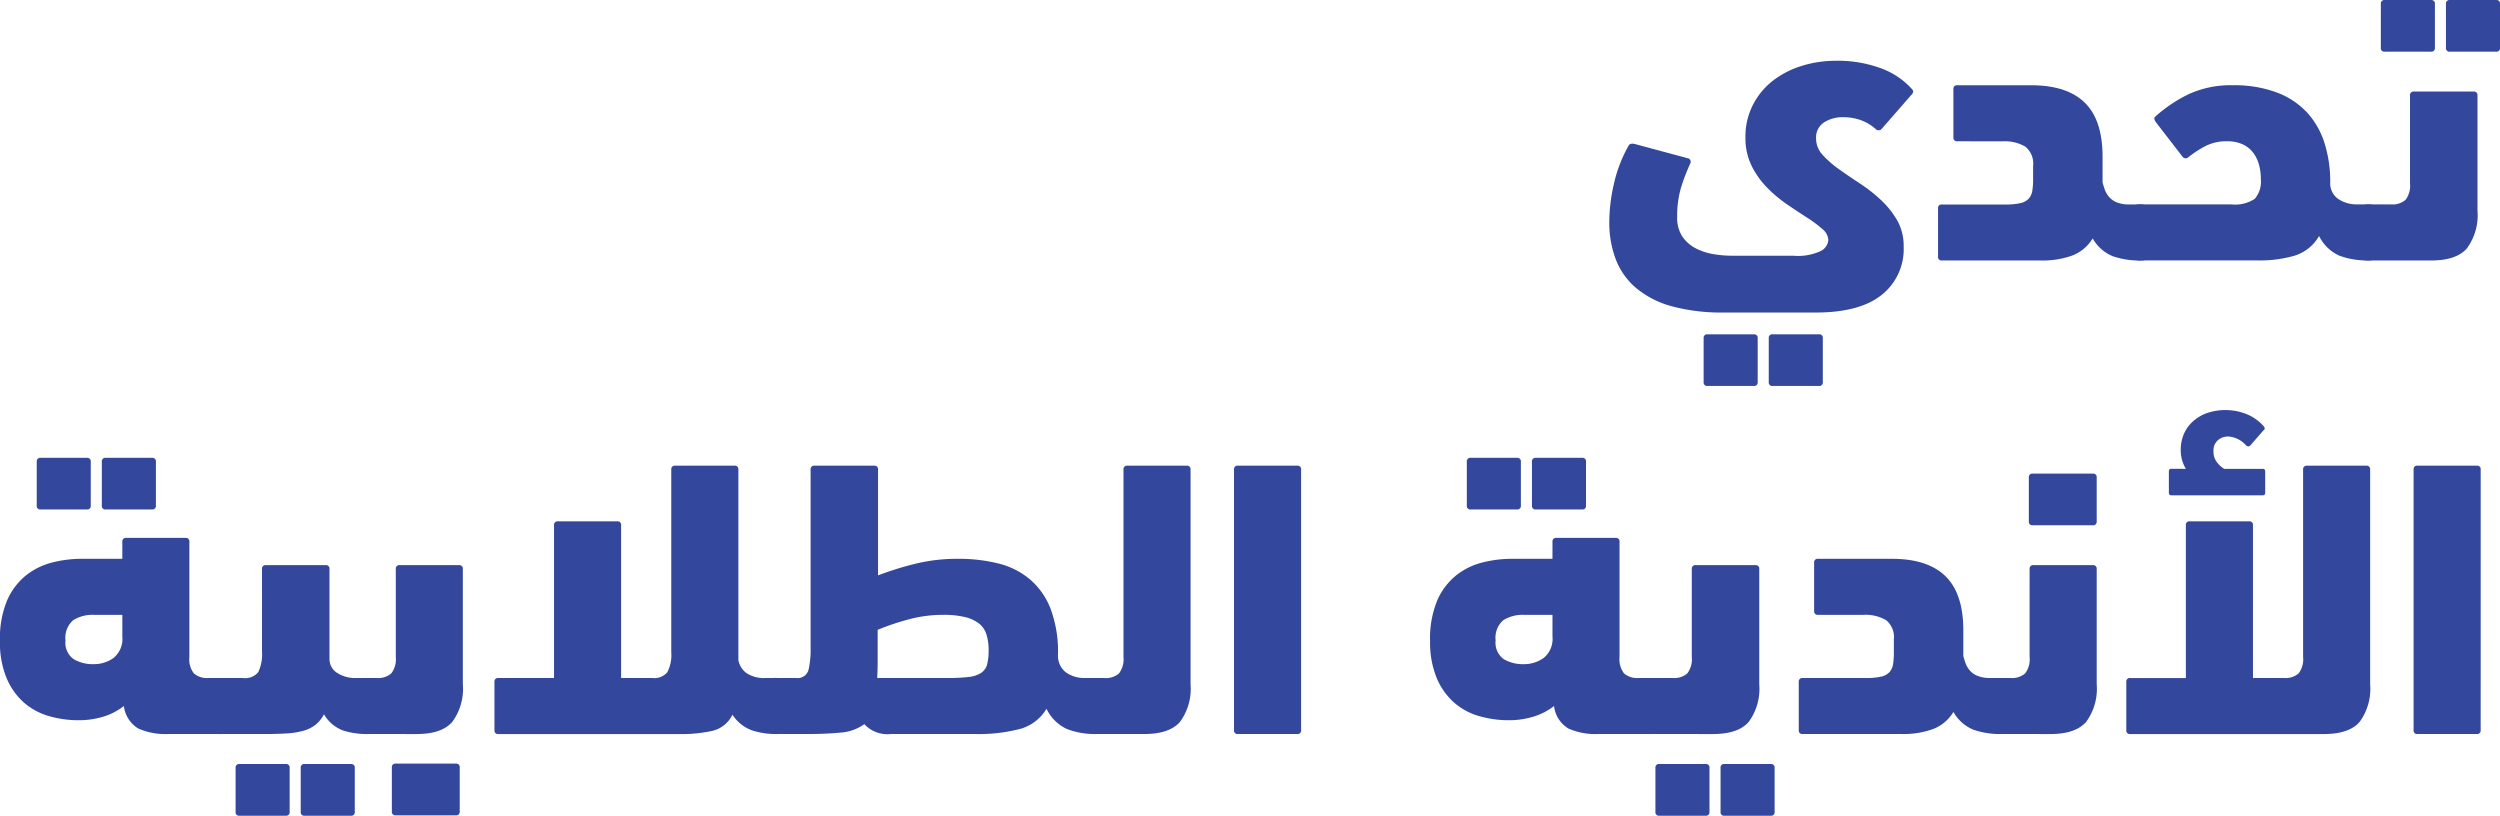 <svg xmlns="http://www.w3.org/2000/svg" width="318.407" height="103.893" viewBox="0 0 318.407 103.893">
  <g id="Group_499" data-name="Group 499" transform="translate(-276.681 -235.945)">
    <g id="Group_497" data-name="Group 497" transform="translate(276.681 235.945)">
      <path id="Path_1938" data-name="Path 1938" d="M405.287,260.379a4.235,4.235,0,0,0,.678,2.512,4.644,4.644,0,0,0,1.707,1.483,7.57,7.57,0,0,0,2.238.73,14.247,14.247,0,0,0,2.361.2h7.79a6.887,6.887,0,0,0,3.569-.627,1.736,1.736,0,0,0,.907-1.382,1.954,1.954,0,0,0-.781-1.406,14.855,14.855,0,0,0-1.958-1.457q-1.184-.756-2.542-1.685a17.006,17.006,0,0,1-2.537-2.137,10.842,10.842,0,0,1-1.958-2.763,7.973,7.973,0,0,1-.781-3.621,8.834,8.834,0,0,1,.957-4.145,9.216,9.216,0,0,1,2.537-3.067,11.583,11.583,0,0,1,3.667-1.885,14.536,14.536,0,0,1,4.348-.653,15.8,15.8,0,0,1,5.808.979,9.778,9.778,0,0,1,3.945,2.689c.167.2.118.437-.152.7l-3.819,4.374a.524.524,0,0,1-.706-.051,5.927,5.927,0,0,0-2.033-1.181,6.987,6.987,0,0,0-2.134-.326,4.375,4.375,0,0,0-2.39.653,2.267,2.267,0,0,0-1.032,2.061,3.07,3.07,0,0,0,.83,2.086,12.606,12.606,0,0,0,2.062,1.809q1.228.879,2.689,1.833a19.986,19.986,0,0,1,2.689,2.114,11.386,11.386,0,0,1,2.062,2.587,6.585,6.585,0,0,1,.824,3.342,7.44,7.44,0,0,1-2.812,6.158q-2.811,2.235-8.345,2.235H411.266a24.256,24.256,0,0,1-6.684-.8,12.032,12.032,0,0,1-4.521-2.314,9.056,9.056,0,0,1-2.592-3.644,13.221,13.221,0,0,1-.829-4.8,21.706,21.706,0,0,1,.6-4.876,17.745,17.745,0,0,1,1.861-4.825c.132-.232.4-.3.8-.2l6.734,1.811a.472.472,0,0,1,.354.3.568.568,0,0,1-.049.4,24.634,24.634,0,0,0-1.159,3.016A12.752,12.752,0,0,0,405.287,260.379Zm3.868,21.513a.445.445,0,0,1-.5-.5v-5.579a.443.443,0,0,1,.5-.5h5.879a.447.447,0,0,1,.506.5v5.579a.448.448,0,0,1-.506.5Zm8.3,0a.446.446,0,0,1-.506-.5v-5.579a.445.445,0,0,1,.506-.5h5.879a.443.443,0,0,1,.5.5v5.579a.444.444,0,0,1-.5.5Z" transform="translate(-191.675 -232.735)" fill="#33479c"/>
      <path id="Path_1939" data-name="Path 1939" d="M423.608,249.436a.446.446,0,0,1-.506-.5V242.8a.445.445,0,0,1,.506-.5h9.4q4.544,0,6.817,2.211T442.1,251.4v3.265c.068.268.157.571.275.906a2.981,2.981,0,0,0,.53.928,2.549,2.549,0,0,0,.977.706,4.147,4.147,0,0,0,1.635.277h1.457q2.009,0,2.013,3.568a5.938,5.938,0,0,1-.477,2.638,1.6,1.6,0,0,1-1.536.931,10.35,10.35,0,0,1-3.593-.552,5.178,5.178,0,0,1-2.542-2.264,5.194,5.194,0,0,1-2.606,2.187,11.11,11.11,0,0,1-3.967.629H421.645a.443.443,0,0,1-.5-.5v-6.131a.442.442,0,0,1,.5-.5h8.094a8.146,8.146,0,0,0,1.908-.178,2.013,2.013,0,0,0,1.056-.576,1.984,1.984,0,0,0,.451-1.006,8.669,8.669,0,0,0,.1-1.457v-1.709a2.757,2.757,0,0,0-.983-2.437,5.171,5.171,0,0,0-2.941-.68Z" transform="translate(-174.311 -231.442)" fill="#33479c"/>
      <path id="Path_1940" data-name="Path 1940" d="M438.979,246.27a18.28,18.28,0,0,1,4.246-2.84,12.748,12.748,0,0,1,5.6-1.131,15.473,15.473,0,0,1,5.567.906,10.141,10.141,0,0,1,3.868,2.537,10.331,10.331,0,0,1,2.247,3.92,16.275,16.275,0,0,1,.731,5,2.415,2.415,0,0,0,1.006,2.112,4.2,4.2,0,0,0,2.464.7h1.41q2.009,0,2.008,3.568a5.867,5.867,0,0,1-.477,2.638,1.6,1.6,0,0,1-1.531.931,10.062,10.062,0,0,1-3.7-.6,5.278,5.278,0,0,1-2.6-2.512,5.483,5.483,0,0,1-3.132,2.512,15.94,15.94,0,0,1-4.647.6H437.069a1.692,1.692,0,0,1-1.507-.754,5.247,5.247,0,0,1-.506-2.715,6.429,6.429,0,0,1,.456-2.739,1.591,1.591,0,0,1,1.557-.93h11.559a4.6,4.6,0,0,0,2.99-.7,3.372,3.372,0,0,0,.781-2.563,6.715,6.715,0,0,0-.227-1.76,4.524,4.524,0,0,0-.726-1.534,3.576,3.576,0,0,0-1.334-1.08,4.65,4.65,0,0,0-2.032-.4,5.8,5.8,0,0,0-2.715.6,13.4,13.4,0,0,0-2.165,1.406.52.52,0,0,1-.7.051l-3.416-4.424a1.555,1.555,0,0,1-.226-.4A.361.361,0,0,1,438.979,246.27Z" transform="translate(-164.453 -231.442)" fill="#33479c"/>
      <path id="Path_1941" data-name="Path 1941" d="M454.044,269.118a1.69,1.69,0,0,1-1.507-.754,5.117,5.117,0,0,1-.506-2.665q0-3.719,2.013-3.718h2.915a2.527,2.527,0,0,0,1.837-.579,2.939,2.939,0,0,0,.574-2.086V248.107a.446.446,0,0,1,.506-.5h7.588a.443.443,0,0,1,.5.5v14.679a7.106,7.106,0,0,1-1.355,4.8c-.9,1.023-2.414,1.534-4.524,1.534Zm2.11-26.59a.443.443,0,0,1-.5-.5v-5.579a.444.444,0,0,1,.5-.5h5.881a.448.448,0,0,1,.506.5v5.579a.446.446,0,0,1-.506.5Zm8.3,0a.444.444,0,0,1-.506-.5v-5.579a.446.446,0,0,1,.506-.5h5.881a.444.444,0,0,1,.5.5v5.579a.443.443,0,0,1-.5.5Z" transform="translate(-152.424 -235.945)" fill="#33479c"/>
      <path id="Path_1942" data-name="Path 1942" d="M292.26,282.936v-2.163a.445.445,0,0,1,.506-.5H300.3a.444.444,0,0,1,.5.5V295.45a2.913,2.913,0,0,0,.579,2.086,2.509,2.509,0,0,0,1.835.579h1.307q2.009,0,2.008,3.568a5.77,5.77,0,0,1-.477,2.793,1.671,1.671,0,0,1-1.531.776H298.14a8.576,8.576,0,0,1-3.843-.7,3.86,3.86,0,0,1-1.837-2.867,8.076,8.076,0,0,1-2.635,1.36,10.654,10.654,0,0,1-3.093.451,13.487,13.487,0,0,1-3.819-.53,8.3,8.3,0,0,1-3.2-1.733,8.657,8.657,0,0,1-2.209-3.142,11.9,11.9,0,0,1-.829-4.7,12.546,12.546,0,0,1,.9-5.128,8.39,8.39,0,0,1,2.39-3.192,8.821,8.821,0,0,1,3.344-1.659,15.3,15.3,0,0,1,3.819-.477Zm-10.4-6.283a.444.444,0,0,1-.5-.5v-5.577a.444.444,0,0,1,.5-.5h5.881a.444.444,0,0,1,.5.5v5.577a.444.444,0,0,1-.5.5Zm6.735,19.7a4.233,4.233,0,0,0,2.561-.8,3.132,3.132,0,0,0,1.105-2.715v-2.763h-3.569a4.658,4.658,0,0,0-2.689.68,2.947,2.947,0,0,0-.977,2.587,2.537,2.537,0,0,0,1.056,2.387A4.807,4.807,0,0,0,288.594,296.355Zm1.555-19.7a.444.444,0,0,1-.5-.5v-5.577a.444.444,0,0,1,.5-.5h5.881a.448.448,0,0,1,.506.5v5.577a.448.448,0,0,1-.506.5Z" transform="translate(-276.681 -211.765)" fill="#33479c"/>
      <path id="Path_1943" data-name="Path 1943" d="M299.235,278.571a.443.443,0,0,1,.5-.5h7.593a.442.442,0,0,1,.5.5v11.461a2.06,2.06,0,0,0,.928,1.733,4.227,4.227,0,0,0,2.542.68h1.454q2.009,0,2.013,3.568a5.884,5.884,0,0,1-.477,2.641,1.609,1.609,0,0,1-1.536.928,9.849,9.849,0,0,1-3.265-.477,4.737,4.737,0,0,1-2.36-2.037,4.152,4.152,0,0,1-1.111,1.36,4.468,4.468,0,0,1-1.555.75,9.964,9.964,0,0,1-2.112.33c-.8.048-1.707.074-2.713.074h-5.679a1.691,1.691,0,0,1-1.507-.752,5.6,5.6,0,0,1-.506-2.867,5.676,5.676,0,0,1,.477-2.713,1.647,1.647,0,0,1,1.536-.8h2.862a2.141,2.141,0,0,0,1.939-.754,5.4,5.4,0,0,0,.475-2.665Zm-2.865,31.416a.442.442,0,0,1-.5-.5v-5.58a.445.445,0,0,1,.5-.506h5.879a.45.45,0,0,1,.506.506v5.58a.447.447,0,0,1-.506.5Zm8.3,0a.446.446,0,0,1-.506-.5v-5.58a.449.449,0,0,1,.506-.506h5.879a.446.446,0,0,1,.5.506v5.58a.443.443,0,0,1-.5.5Z" transform="translate(-265.864 -206.094)" fill="#33479c"/>
      <path id="Path_1944" data-name="Path 1944" d="M304.962,299.582a1.639,1.639,0,0,1-1.507-.83,5.469,5.469,0,0,1-.506-2.739,5.871,5.871,0,0,1,.475-2.739,1.64,1.64,0,0,1,1.538-.829h1.1a2.517,2.517,0,0,0,1.835-.579,2.937,2.937,0,0,0,.579-2.086V278.571a.443.443,0,0,1,.5-.5h7.54a.443.443,0,0,1,.5.5v14.679a7.109,7.109,0,0,1-1.355,4.8q-1.356,1.533-4.526,1.533Zm3.518,10.356a.447.447,0,0,1-.506-.506v-5.575a.446.446,0,0,1,.506-.506h7.638a.444.444,0,0,1,.5.506v5.575a.445.445,0,0,1-.5.506Z" transform="translate(-258.067 -206.094)" fill="#33479c"/>
      <path id="Path_1945" data-name="Path 1945" d="M336.058,271.158a.442.442,0,0,1,.5-.5H344.1a.447.447,0,0,1,.506.5v24.276a2.645,2.645,0,0,0,1.025,1.635,4,4,0,0,0,2.44.629h1.41q2.009,0,2.008,3.568a5.965,5.965,0,0,1-.472,2.642,1.619,1.619,0,0,1-1.536.928,9.776,9.776,0,0,1-3.166-.477,5.006,5.006,0,0,1-2.464-1.987,3.837,3.837,0,0,1-2.464,2.037,18.066,18.066,0,0,1-4.424.427H314.044a.444.444,0,0,1-.506-.5V298.2a.444.444,0,0,1,.506-.5h7.082V278.245a.447.447,0,0,1,.506-.5h7.538a.444.444,0,0,1,.5.5V297.7h3.971a2.168,2.168,0,0,0,1.91-.73,4.783,4.783,0,0,0,.506-2.589Z" transform="translate(-250.563 -211.347)" fill="#33479c"/>
      <path id="Path_1946" data-name="Path 1946" d="M348.3,284.628a40.439,40.439,0,0,1,4.76-1.481,22.5,22.5,0,0,1,5.42-.629,20.756,20.756,0,0,1,5.163.6,9.873,9.873,0,0,1,4.024,2.035,9.335,9.335,0,0,1,2.623,3.769,15.638,15.638,0,0,1,.931,5.808,2.671,2.671,0,0,0,.953,2.211,3.964,3.964,0,0,0,2.512.754H376.1c1.334,0,2.013,1.189,2.013,3.568a5.948,5.948,0,0,1-.482,2.642,1.6,1.6,0,0,1-1.531.928,9.875,9.875,0,0,1-3.721-.629,5.35,5.35,0,0,1-2.621-2.587,5.689,5.689,0,0,1-3.347,2.563,20.769,20.769,0,0,1-5.762.653H349.927a4,4,0,0,1-3.376-1.258,5.843,5.843,0,0,1-3.043,1.08c-1.227.118-2.592.178-4.1.178h-3.971a1.7,1.7,0,0,1-1.507-.752,5.67,5.67,0,0,1-.5-2.867,5.774,5.774,0,0,1,.453-2.865,1.755,1.755,0,0,1,1.555-.653h2.416a1.43,1.43,0,0,0,1.586-1.006,11.316,11.316,0,0,0,.273-2.816V271.158a.443.443,0,0,1,.5-.5H347.8a.443.443,0,0,1,.5.5Zm8.3,5.027a16.76,16.76,0,0,0-4.4.579,32.036,32.036,0,0,0-3.947,1.329v4.324c0,.3-.01.612-.019.928s-.031.613-.031.882h8.953a22.386,22.386,0,0,0,2.66-.126,3.712,3.712,0,0,0,1.581-.5,1.89,1.89,0,0,0,.786-1.056,7.037,7.037,0,0,0,.2-1.835,6.585,6.585,0,0,0-.256-1.958,2.813,2.813,0,0,0-.9-1.41,4.573,4.573,0,0,0-1.777-.854A11.379,11.379,0,0,0,356.594,289.655Z" transform="translate(-236.471 -211.347)" fill="#33479c"/>
      <path id="Path_1947" data-name="Path 1947" d="M359.2,304.835a1.657,1.657,0,0,1-1.507-.8,5.4,5.4,0,0,1-.506-2.715,5.912,5.912,0,0,1,.482-2.788,1.634,1.634,0,0,1,1.531-.829h1.106a2.517,2.517,0,0,0,1.835-.579,2.937,2.937,0,0,0,.579-2.086V271.158a.443.443,0,0,1,.5-.5h7.538a.446.446,0,0,1,.506.5V298.5a7.117,7.117,0,0,1-1.358,4.8q-1.356,1.533-4.521,1.533Z" transform="translate(-219.63 -211.347)" fill="#33479c"/>
      <path id="Path_1948" data-name="Path 1948" d="M377.21,304.334a.442.442,0,0,1-.5.5h-7.538a.445.445,0,0,1-.506-.5V271.158a.445.445,0,0,1,.506-.5h7.538a.442.442,0,0,1,.5.5Z" transform="translate(-211.499 -211.347)" fill="#33479c"/>
      <path id="Path_1949" data-name="Path 1949" d="M398.868,282.936v-2.163a.444.444,0,0,1,.5-.5h7.54a.444.444,0,0,1,.5.5V295.45a2.937,2.937,0,0,0,.579,2.086,2.517,2.517,0,0,0,1.835.579h1.305q2.009,0,2.013,3.568a5.758,5.758,0,0,1-.482,2.793,1.668,1.668,0,0,1-1.531.776h-6.38a8.593,8.593,0,0,1-3.849-.7,3.835,3.835,0,0,1-1.83-2.867,8.144,8.144,0,0,1-2.642,1.36,10.617,10.617,0,0,1-3.091.451,13.5,13.5,0,0,1-3.819-.53,8.259,8.259,0,0,1-3.192-1.733,8.585,8.585,0,0,1-2.213-3.142,11.869,11.869,0,0,1-.83-4.7,12.6,12.6,0,0,1,.9-5.128,8.372,8.372,0,0,1,2.39-3.192,8.8,8.8,0,0,1,3.342-1.659,15.306,15.306,0,0,1,3.819-.477Zm-10.405-6.283a.448.448,0,0,1-.506-.5v-5.577a.448.448,0,0,1,.506-.5h5.879a.445.445,0,0,1,.5.5v5.577a.445.445,0,0,1-.5.5Zm6.734,19.7a4.237,4.237,0,0,0,2.563-.8,3.133,3.133,0,0,0,1.109-2.715v-2.763H395.3a4.637,4.637,0,0,0-2.691.68,2.947,2.947,0,0,0-.981,2.587,2.548,2.548,0,0,0,1.056,2.387A4.8,4.8,0,0,0,395.2,296.355Zm1.557-19.7a.444.444,0,0,1-.5-.5v-5.577a.444.444,0,0,1,.5-.5h5.885a.443.443,0,0,1,.5.5v5.577a.443.443,0,0,1-.5.5Z" transform="translate(-201.14 -211.765)" fill="#33479c"/>
      <path id="Path_1950" data-name="Path 1950" d="M400.5,299.582A1.7,1.7,0,0,1,399,298.83a5.125,5.125,0,0,1-.506-2.665q0-3.721,2.013-3.72h2.917a2.525,2.525,0,0,0,1.835-.579,2.938,2.938,0,0,0,.574-2.086V278.571a.447.447,0,0,1,.506-.5h7.588a.442.442,0,0,1,.5.5v14.679a7.109,7.109,0,0,1-1.355,4.8c-.9,1.022-2.414,1.533-4.524,1.533Zm1.208,10.405a.445.445,0,0,1-.506-.5v-5.58a.448.448,0,0,1,.506-.506h5.879a.445.445,0,0,1,.5.506v5.58a.442.442,0,0,1-.5.5Zm8.29,0a.443.443,0,0,1-.5-.5v-5.58a.446.446,0,0,1,.5-.506h5.879a.447.447,0,0,1,.506.506v5.58a.444.444,0,0,1-.506.5Z" transform="translate(-190.363 -206.094)" fill="#33479c"/>
      <path id="Path_1951" data-name="Path 1951" d="M413.226,284.736a.446.446,0,0,1-.506-.5V278.1a.445.445,0,0,1,.506-.5h9.4q4.544,0,6.818,2.211t2.278,6.886v3.267c.068.268.157.569.275.906a3.014,3.014,0,0,0,.53.928,2.528,2.528,0,0,0,.977.7,4.113,4.113,0,0,0,1.635.279h1.457q2.009,0,2.013,3.568a5.955,5.955,0,0,1-.477,2.641,1.607,1.607,0,0,1-1.536.928,10.352,10.352,0,0,1-3.593-.55,5.183,5.183,0,0,1-2.542-2.262,5.187,5.187,0,0,1-2.606,2.184,11.07,11.07,0,0,1-3.967.629H411.263a.442.442,0,0,1-.5-.5v-6.134a.442.442,0,0,1,.5-.5h8.094a8.145,8.145,0,0,0,1.909-.178,2.013,2.013,0,0,0,1.056-.576,1.992,1.992,0,0,0,.451-1.006,8.672,8.672,0,0,0,.1-1.457v-1.709a2.758,2.758,0,0,0-.982-2.437,5.171,5.171,0,0,0-2.941-.68Z" transform="translate(-181.668 -206.428)" fill="#33479c"/>
      <path id="Path_1952" data-name="Path 1952" d="M426.743,304.419a1.65,1.65,0,0,1-1.507-.83,5.535,5.535,0,0,1-.5-2.739,5.805,5.805,0,0,1,.475-2.739,1.637,1.637,0,0,1,1.533-.829h1.109a2.525,2.525,0,0,0,1.835-.579,2.938,2.938,0,0,0,.574-2.086V283.408a.445.445,0,0,1,.506-.5h7.54a.443.443,0,0,1,.5.5v14.679a7.118,7.118,0,0,1-1.355,4.8q-1.363,1.533-4.526,1.533Zm3.921-26.59a.443.443,0,0,1-.5-.5v-5.579a.445.445,0,0,1,.5-.5h7.643a.445.445,0,0,1,.5.5v5.579a.443.443,0,0,1-.5.5Z" transform="translate(-171.766 -210.931)" fill="#33479c"/>
      <path id="Path_1953" data-name="Path 1953" d="M451.312,300.637h3.971a2.517,2.517,0,0,0,1.835-.579,2.937,2.937,0,0,0,.579-2.086V274.1a.443.443,0,0,1,.5-.5h7.54a.443.443,0,0,1,.5.5v27.345a7.118,7.118,0,0,1-1.355,4.8c-.9,1.022-2.416,1.533-4.526,1.533H435.678a.443.443,0,0,1-.5-.5v-6.134a.443.443,0,0,1,.5-.5h7.087V281.184a.446.446,0,0,1,.506-.5h7.54a.444.444,0,0,1,.5.5ZM442.765,274a4.576,4.576,0,0,1-.653-2.462,5.066,5.066,0,0,1,.354-1.859,4.4,4.4,0,0,1,1.08-1.608,5.476,5.476,0,0,1,1.782-1.131,7.32,7.32,0,0,1,5.428.2,5.975,5.975,0,0,1,1.963,1.483c.133.2.118.35-.049.451l-1.712,1.962c-.133.135-.3.135-.5,0a3.332,3.332,0,0,0-2.312-1.157,2.024,2.024,0,0,0-1.281.453,1.73,1.73,0,0,0-.579,1.457,2.145,2.145,0,0,0,.427,1.357,3.25,3.25,0,0,0,.933.854h4.923c.2,0,.3.118.3.354v2.662c0,.236-.1.354-.3.354H440.9c-.2,0-.3-.118-.3-.354V274.35c0-.236.1-.354.3-.354Z" transform="translate(-164.367 -214.287)" fill="#33479c"/>
      <path id="Path_1954" data-name="Path 1954" d="M465.137,304.334a.443.443,0,0,1-.5.5H457.1a.444.444,0,0,1-.506-.5V271.158a.444.444,0,0,1,.506-.5h7.54a.443.443,0,0,1,.5.5Z" transform="translate(-149.193 -211.347)" fill="#33479c"/>
    </g>
  </g>
</svg>
